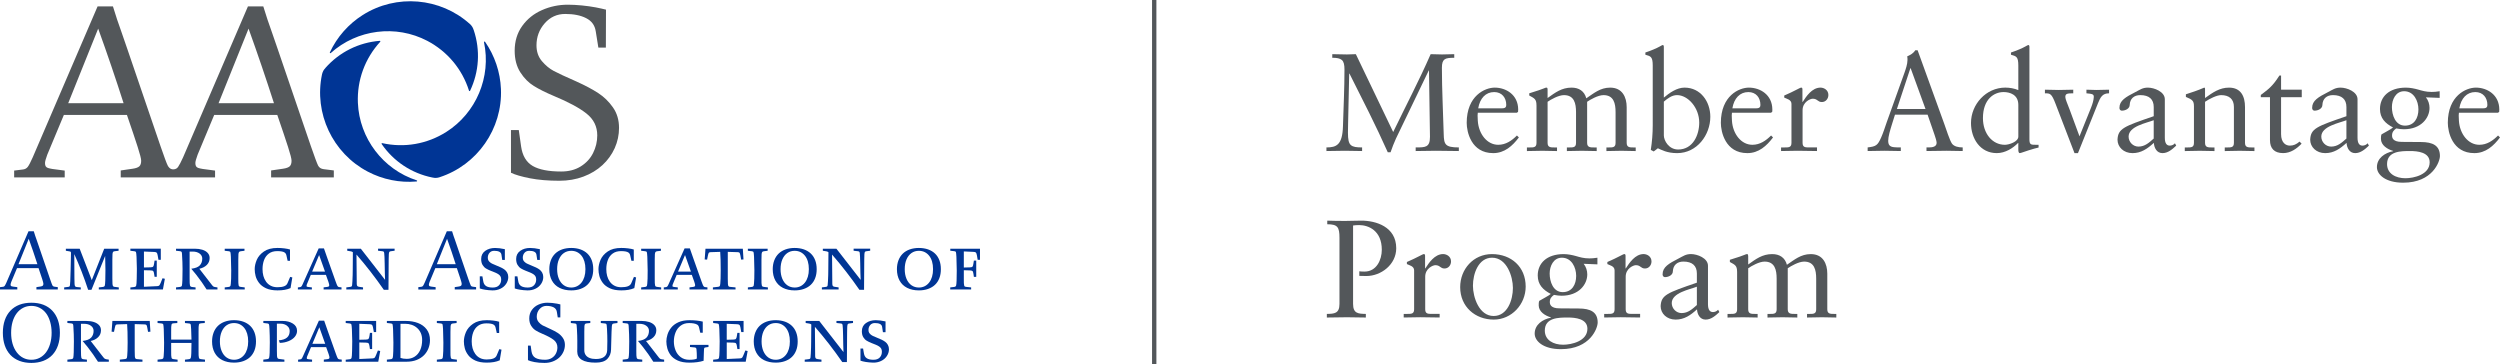 <?xml version="1.0" encoding="utf-8"?>
<!-- Generator: Adobe Illustrator 24.2.3, SVG Export Plug-In . SVG Version: 6.00 Build 0)  -->
<svg version="1.1" id="Layer_1" xmlns="http://www.w3.org/2000/svg" xmlns:xlink="http://www.w3.org/1999/xlink" x="0px" y="0px"
	 viewBox="0 0 265.798 38.72" enable-background="new 0 0 265.798 38.72" xml:space="preserve">
<line fill="none" stroke="#53575A" stroke-width="0.462" x1="122.716" y1="38.72" x2="122.716" y2="0"/>
<g>
	<g>
		<path fill="#53575A" d="M148.123,14.037c1.328-2.759,2.759-5.474,3.983-8.278c0.398,0.015,0.812,0.03,1.21,0.03
			c0.429,0,0.871-0.03,1.299-0.03v0.384c-0.502,0-0.841,0.029-1.033,0.177c-0.191,0.147-0.28,0.398-0.28,0.885
			c0,2.331,0.133,4.81,0.192,7.038c0.029,1.107,0.133,1.431,1.608,1.431v0.384c-0.812,0-1.623-0.029-2.435-0.029
			c-0.724,0-1.432,0.015-2.154,0.029v-0.384c0.516,0,0.885,0,1.136-0.133c0.266-0.147,0.384-0.428,0.384-1.003L151.929,7.5H151.9
			l-3.482,7.23c-0.162,0.354-0.457,1.077-0.575,1.461h-0.295c-1.255-2.818-2.671-5.578-4.073-8.366h-0.029l-0.118,5.341
			c0,0.192-0.015,0.723-0.015,0.93c0,0.723,0.074,1.122,0.311,1.328c0.235,0.207,0.604,0.25,1.194,0.25v0.384
			c-0.604,0-1.225-0.029-1.829-0.029c-0.649,0-1.313,0.015-1.963,0.029v-0.384c1.048,0,1.697-0.25,1.756-2.228
			c0.06-2.021,0.162-4.028,0.162-6.049c0-0.517-0.073-0.841-0.28-1.019c-0.206-0.177-0.531-0.236-1.018-0.236V5.759
			c0.517,0.015,1.048,0.03,1.563,0.03c0.311,0,0.635-0.03,0.944-0.03L148.123,14.037z"/>
		<path fill="#53575A" d="M157.118,11.986c-0.029,0.133-0.029,0.354,0,0.855c0.089,1.402,0.989,2.553,2.169,2.553
			c0.812,0,1.446-0.442,1.992-0.988l0.207,0.207c-0.679,0.9-1.521,1.667-2.73,1.667c-2.346,0-2.818-2.272-2.818-3.216
			c0-2.892,1.948-3.748,2.981-3.748c1.194,0,2.479,0.752,2.493,2.316c0,0.089,0,0.177-0.015,0.266l-0.133,0.089H157.118z
			 M159.73,11.514c0.368,0,0.413-0.192,0.413-0.369c0-0.752-0.458-1.357-1.284-1.357c-0.9,0-1.52,0.664-1.696,1.727H159.73z"/>
		<path fill="#53575A" d="M163.357,11.189c0-0.649-0.222-0.738-0.768-1.033V9.92c0.693-0.207,1.505-0.487,1.579-0.531
			c0.104-0.059,0.191-0.074,0.266-0.074c0.073,0,0.104,0.088,0.104,0.207v0.9c0.812-0.575,1.49-1.106,2.553-1.106
			c0.781,0,1.357,0.369,1.563,1.136c0.797-0.531,1.476-1.136,2.538-1.136c1.284,0,1.756,1.003,1.756,2.081v3.792
			c0,0.487,0.324,0.487,0.737,0.487h0.222v0.384c-0.472,0-0.988-0.029-1.52-0.029s-1.063,0.015-1.594,0.029v-0.384h0.266
			c0.413,0,0.708,0,0.708-0.487v-3.261c0-0.93-0.191-1.815-1.283-1.815c-0.576,0-1.402,0.472-1.741,0.708v4.368
			c0,0.487,0.339,0.487,0.752,0.487h0.266v0.384c-0.516,0-1.047-0.029-1.578-0.029s-1.063,0.015-1.594,0.029v-0.384h0.266
			c0.413,0,0.708,0,0.708-0.487v-3.261c0-0.93-0.191-1.815-1.283-1.815c-0.576,0-1.402,0.472-1.741,0.708v4.368
			c0,0.487,0.324,0.487,0.737,0.487h0.266v0.384c-0.517,0-1.033-0.029-1.563-0.029c-0.531,0-1.063,0.015-1.639,0.029v-0.384h0.311
			c0.413,0,0.708,0,0.708-0.487V11.189z"/>
		<path fill="#53575A" d="M176.898,10.378c0.59-0.502,1.387-1.063,2.198-1.063c1.712,0,2.744,1.49,2.744,3.099
			c0,1.933-1.416,3.866-3.526,3.866c-1.092,0-1.667-0.354-2.051-0.516l-0.442,0.339l-0.31-0.163
			c0.133-0.871,0.206-1.726,0.206-2.626V6.969c0-0.959-0.222-0.988-0.782-1.151V5.582c0.591-0.192,1.21-0.458,1.521-0.635
			c0.162-0.088,0.28-0.162,0.324-0.162c0.089,0,0.118,0.088,0.118,0.207V10.378z M176.898,14.391c0,0.561,0.531,1.505,1.52,1.505
			c1.579,0,2.243-1.549,2.243-2.863c0-1.593-1.21-2.921-2.361-2.921c-0.546,0-1.003,0.354-1.401,0.693V14.391z"/>
		<path fill="#53575A" d="M184.14,11.986c-0.03,0.133-0.03,0.354,0,0.855c0.088,1.402,0.988,2.553,2.169,2.553
			c0.812,0,1.446-0.442,1.992-0.988l0.206,0.207c-0.679,0.9-1.52,1.667-2.729,1.667c-2.347,0-2.818-2.272-2.818-3.216
			c0-2.892,1.947-3.748,2.98-3.748c1.195,0,2.479,0.752,2.494,2.316c0,0.089,0,0.177-0.016,0.266l-0.133,0.089H184.14z
			 M186.752,11.514c0.369,0,0.413-0.192,0.413-0.369c0-0.752-0.457-1.357-1.283-1.357c-0.9,0-1.521,0.664-1.697,1.727H186.752z"/>
		<path fill="#53575A" d="M189.361,15.675h0.398c0.413,0,0.708,0,0.708-0.487v-4.146c0-0.458-0.546-0.546-0.768-0.664v-0.222
			c1.077-0.457,1.668-0.841,1.801-0.841c0.088,0,0.133,0.044,0.133,0.192v1.328h0.029c0.369-0.576,0.988-1.52,1.889-1.52
			c0.369,0,0.841,0.251,0.841,0.782c0,0.398-0.28,0.752-0.693,0.752c-0.457,0-0.457-0.354-0.974-0.354
			c-0.251,0-1.077,0.339-1.077,1.225v3.467c0,0.487,0.295,0.487,0.708,0.487h0.826v0.384c-0.812-0.015-1.431-0.029-2.065-0.029
			c-0.605,0-1.225,0.015-1.756,0.029V15.675z"/>
		<path fill="#53575A" d="M206.695,13.122c0.207,0.576,0.605,1.83,0.842,2.154c0.221,0.295,0.664,0.398,1.136,0.398v0.384
			c-0.561,0-1.136-0.029-1.696-0.029c-0.724,0-1.432,0.015-2.154,0.029v-0.384h0.266c0.368,0,0.812-0.074,0.812-0.487
			c0-0.162-0.118-0.575-0.222-0.856l-0.738-2.139h-3.467l-0.325,1.033c-0.191,0.62-0.398,1.298-0.398,1.756
			c0,0.693,0.487,0.664,1.004,0.693h0.339v0.384c-0.575,0-1.165-0.029-1.741-0.029c-0.59,0-1.194,0.015-1.785,0.029v-0.384
			c0.9-0.103,1.063-0.221,1.432-1.047c0.236-0.531,0.413-1.107,0.604-1.653l1.889-5.268c0.118-0.339,0.311-0.885,0.311-1.328
			c0-0.147,0-0.265-0.03-0.383c0.311-0.147,0.649-0.31,0.856-0.649h0.251L206.695,13.122z M201.678,11.588h3.04l-1.579-4.338h-0.029
			L201.678,11.588z"/>
		<path fill="#53575A" d="M215.766,14.789c0,0.605,0.147,0.605,0.723,0.605h0.251v0.295h-0.015c-0.222,0.044-0.62,0.162-1.048,0.295
			c-0.457,0.147-0.841,0.295-0.93,0.295c-0.147,0-0.162-0.221-0.162-0.398v-0.679h-0.029c-0.531,0.546-1.357,1.077-2.258,1.077
			c-1.771,0-2.744-1.549-2.744-3.202c0-1.992,1.608-3.763,3.645-3.763c0.472,0,0.959,0.088,1.387,0.266V6.969
			c0-0.959-0.222-0.988-0.782-1.151V5.582c0.591-0.192,1.21-0.458,1.521-0.635c0.162-0.088,0.28-0.162,0.324-0.162
			c0.089,0,0.118,0.088,0.118,0.207V14.789z M214.586,11.145c0-1.092-0.915-1.357-1.563-1.357c-1.048,0-2.199,0.782-2.199,2.774
			c0,1.623,0.989,2.833,2.332,2.833c0.442,0,1.431-0.325,1.431-0.871V11.145z"/>
		<path fill="#53575A" d="M218.552,11.056c-0.428-1.122-0.576-1.136-1.137-1.136V9.536c0.487,0.015,0.989,0.03,1.476,0.03
			c0.517,0,1.019-0.03,1.535-0.03V9.92c-0.664,0-0.842,0.044-0.842,0.398c0,0.236,0.222,0.693,0.473,1.372l1.033,2.804l1.225-3.04
			c0.162-0.413,0.28-0.797,0.295-1.136c0.015-0.31-0.162-0.339-0.782-0.398V9.536c0.354,0.015,0.708,0.03,1.063,0.03
			c0.442,0,0.885-0.03,1.343-0.03V9.92c-0.693,0-0.915,0.398-1.181,1.063l-2.125,5.297h-0.368L218.552,11.056z"/>
		<path fill="#53575A" d="M231.372,15.483c-0.413,0.384-0.87,0.797-1.461,0.797c-0.604,0-0.885-0.561-0.915-1.092
			c-0.693,0.634-1.357,1.092-2.271,1.092c-0.944,0-1.594-0.649-1.594-1.431c0.059-1.18,0.664-1.402,3.851-2.494v-0.974
			c0-0.827-0.486-1.269-1.431-1.269c-0.649,0-1.092,0.369-1.122,1.033c0,0.413-0.472,0.62-0.826,0.62
			c-0.221,0-0.266-0.191-0.266-0.295c0-0.782,0.664-1.151,1.697-1.682c0.517-0.266,0.768-0.472,1.328-0.472
			c0.664,0,1.8,0.428,1.8,1.239v4.087c0,0.605,0.207,0.841,0.531,0.841c0.191,0,0.413-0.088,0.546-0.25L231.372,15.483z
			 M228.981,12.782c-0.752,0.295-2.67,0.635-2.67,1.741c0,0.576,0.472,1.063,1.047,1.063c0.693,0,1.137-0.428,1.623-0.856V12.782z"
			/>
		<path fill="#53575A" d="M233.257,11.278c0-0.546-0.162-0.693-0.855-0.974v-0.28c0.635-0.207,1.239-0.398,1.948-0.708
			c0.044,0,0.088,0.029,0.088,0.147v0.959c0.841-0.605,1.564-1.106,2.553-1.106c1.254,0,1.697,0.915,1.697,2.066v3.807
			c0,0.487,0.324,0.487,0.737,0.487h0.266v0.384c-0.517,0-1.033-0.029-1.563-0.029c-0.531,0-1.063,0.015-1.594,0.029v-0.384h0.266
			c0.413,0,0.708,0,0.708-0.487v-3.822c0-0.841-0.517-1.254-1.357-1.254c-0.473,0-1.225,0.384-1.712,0.708v4.368
			c0,0.487,0.325,0.487,0.738,0.487h0.266v0.384c-0.517,0-1.033-0.029-1.564-0.029s-1.063,0.015-1.594,0.029v-0.384h0.266
			c0.413,0,0.708,0,0.708-0.487V11.278z"/>
		<path fill="#53575A" d="M242.521,14.243c0,0.974,0.531,1.239,0.93,1.239s0.693-0.132,1.033-0.428l0.221,0.221
			c-0.516,0.531-1.165,1.003-1.962,1.003c-0.944,0-1.401-0.501-1.401-1.372v-4.574h-0.975v-0.236
			c0.768-0.59,1.225-0.871,1.978-2.066h0.177v1.505h2.199v0.797h-2.199V14.243z"/>
		<path fill="#53575A" d="M251.86,15.483c-0.413,0.384-0.871,0.797-1.461,0.797c-0.605,0-0.886-0.561-0.915-1.092
			c-0.693,0.634-1.357,1.092-2.272,1.092c-0.944,0-1.594-0.649-1.594-1.431c0.06-1.18,0.664-1.402,3.852-2.494v-0.974
			c0-0.827-0.487-1.269-1.432-1.269c-0.649,0-1.092,0.369-1.121,1.033c0,0.413-0.473,0.62-0.826,0.62
			c-0.222,0-0.266-0.191-0.266-0.295c0-0.782,0.664-1.151,1.696-1.682c0.517-0.266,0.768-0.472,1.328-0.472
			c0.664,0,1.801,0.428,1.801,1.239v4.087c0,0.605,0.206,0.841,0.531,0.841c0.191,0,0.413-0.088,0.546-0.25L251.86,15.483z
			 M249.469,12.782c-0.753,0.295-2.671,0.635-2.671,1.741c0,0.576,0.473,1.063,1.048,1.063c0.693,0,1.136-0.428,1.623-0.856V12.782z
			"/>
		<path fill="#53575A" d="M259.382,10.407l-1.461-0.059c0.251,0.31,0.384,0.723,0.384,1.122c0,1.077-0.9,2.272-2.73,2.272
			c-0.221,0-0.516-0.03-0.812-0.089c-0.28,0.207-0.442,0.398-0.442,0.753c0,0.221,0.06,0.679,1.033,0.679
			c0.723,0,1.446,0.015,2.036,0.015c1.269,0,2.021,0.383,2.021,1.49c0,0.575-0.768,2.833-3.91,2.833
			c-1.874,0-2.789-0.855-2.789-1.652c0-0.944,0.826-1.52,1.727-1.697v-0.029c-0.62-0.177-1.299-0.605-1.299-1.284
			c0-0.163,0-0.325,0.06-0.472c0.413-0.251,1.018-0.546,1.225-0.738c-0.826-0.428-1.387-0.989-1.387-1.962
			c0-1.284,0.944-2.272,2.759-2.272c0.442,0,0.944,0.104,1.299,0.207c0.413,0.118,0.826,0.251,1.431,0.251
			c0.266,0,0.473-0.015,0.856-0.074V10.407z M256.239,16.058c-0.959,0-2.449,0-2.449,1.387c0,1.018,0.915,1.505,1.948,1.505
			c0.899,0,2.582-0.384,2.582-1.697C258.32,16.176,257.021,16.058,256.239,16.058z M255.605,9.699c-0.9,0-1.299,0.9-1.299,1.682
			c0,0.855,0.369,1.977,1.387,1.977c1.004,0,1.432-0.826,1.432-1.727C257.125,10.732,256.637,9.699,255.605,9.699z"/>
		<path fill="#53575A" d="M261.43,11.986c-0.029,0.133-0.029,0.354,0,0.855c0.089,1.402,0.989,2.553,2.169,2.553
			c0.812,0,1.446-0.442,1.992-0.988l0.207,0.207c-0.679,0.9-1.521,1.667-2.73,1.667c-2.346,0-2.818-2.272-2.818-3.216
			c0-2.892,1.948-3.748,2.981-3.748c1.194,0,2.479,0.752,2.493,2.316c0,0.089,0,0.177-0.015,0.266l-0.133,0.089H261.43z
			 M264.043,11.514c0.368,0,0.413-0.192,0.413-0.369c0-0.752-0.458-1.357-1.284-1.357c-0.9,0-1.52,0.664-1.696,1.727H264.043z"/>
		<path fill="#53575A" d="M141.114,23.458c0.664,0.03,1.328,0.03,1.992,0.03c0.501,0,1.018-0.03,1.638-0.03
			c1.52,0,3.703,0.635,3.703,2.937c0,1.741-1.623,2.951-3.172,2.951c-0.295,0-0.531-0.015-0.753-0.015v-0.487
			c0.192,0.03,0.369,0.03,0.561,0.03c1.27,0,1.83-1.255,1.83-2.317c0-2.051-1.432-2.626-2.405-2.626
			c-0.222,0-0.487,0.015-0.649,0.044v8.337c0,1.033,0.561,1.048,1.357,1.063v0.384c-0.723,0-1.357-0.029-2.007-0.029
			c-0.708,0-1.401,0.015-2.139,0.029v-0.384c0.781-0.015,1.343-0.029,1.343-1.063v-7.023c0-1.136-0.192-1.446-1.299-1.446V23.458z"
			/>
		<path fill="#53575A" d="M149.241,33.374h0.398c0.413,0,0.709,0,0.709-0.487v-4.146c0-0.458-0.546-0.546-0.768-0.664v-0.222
			c1.077-0.457,1.667-0.841,1.8-0.841c0.089,0,0.133,0.044,0.133,0.191v1.328h0.029c0.369-0.575,0.989-1.52,1.889-1.52
			c0.369,0,0.842,0.251,0.842,0.782c0,0.398-0.28,0.752-0.693,0.752c-0.458,0-0.458-0.354-0.975-0.354
			c-0.251,0-1.077,0.339-1.077,1.225v3.467c0,0.487,0.296,0.487,0.709,0.487h0.826v0.384c-0.812-0.015-1.432-0.029-2.066-0.029
			c-0.604,0-1.225,0.015-1.756,0.029V33.374z"/>
		<path fill="#53575A" d="M158.624,27.015c2.051,0,3.585,1.357,3.585,3.452c0,1.903-1.505,3.512-3.394,3.512
			c-1.962,0-3.57-1.357-3.57-3.452C155.245,28.623,156.646,27.015,158.624,27.015z M158.8,33.596c1.476,0,2.051-1.712,2.051-2.981
			c0-1.21-0.648-3.216-2.213-3.216c-1.461,0-2.036,1.711-2.036,2.98C156.602,31.589,157.252,33.596,158.8,33.596z"/>
		<path fill="#53575A" d="M169.835,28.107l-1.461-0.06c0.251,0.311,0.384,0.724,0.384,1.122c0,1.077-0.899,2.272-2.729,2.272
			c-0.222,0-0.517-0.03-0.812-0.089c-0.28,0.206-0.442,0.398-0.442,0.752c0,0.222,0.059,0.68,1.032,0.68
			c0.724,0,1.446,0.015,2.036,0.015c1.27,0,2.021,0.383,2.021,1.49c0,0.575-0.767,2.833-3.91,2.833
			c-1.873,0-2.788-0.856-2.788-1.653c0-0.944,0.826-1.52,1.727-1.696v-0.029c-0.62-0.178-1.299-0.605-1.299-1.284
			c0-0.162,0-0.324,0.059-0.472c0.413-0.251,1.019-0.546,1.225-0.738c-0.826-0.428-1.387-0.988-1.387-1.962
			c0-1.284,0.944-2.272,2.76-2.272c0.442,0,0.944,0.104,1.298,0.206c0.413,0.118,0.826,0.251,1.432,0.251
			c0.266,0,0.472-0.015,0.855-0.073V28.107z M166.692,33.758c-0.959,0-2.449,0-2.449,1.387c0,1.019,0.915,1.505,1.947,1.505
			c0.9,0,2.582-0.384,2.582-1.696C168.772,33.876,167.474,33.758,166.692,33.758z M166.057,27.399c-0.899,0-1.298,0.899-1.298,1.682
			c0,0.855,0.368,1.978,1.387,1.978c1.003,0,1.431-0.826,1.431-1.727S167.09,27.399,166.057,27.399z"/>
		<path fill="#53575A" d="M170.555,33.374h0.398c0.413,0,0.708,0,0.708-0.487v-4.146c0-0.458-0.546-0.546-0.768-0.664v-0.222
			c1.077-0.457,1.668-0.841,1.801-0.841c0.088,0,0.133,0.044,0.133,0.191v1.328h0.029c0.369-0.575,0.988-1.52,1.889-1.52
			c0.369,0,0.841,0.251,0.841,0.782c0,0.398-0.28,0.752-0.693,0.752c-0.457,0-0.457-0.354-0.974-0.354
			c-0.251,0-1.077,0.339-1.077,1.225v3.467c0,0.487,0.295,0.487,0.708,0.487h0.826v0.384c-0.812-0.015-1.431-0.029-2.065-0.029
			c-0.605,0-1.225,0.015-1.756,0.029V33.374z"/>
		<path fill="#53575A" d="M182.8,33.182c-0.413,0.384-0.871,0.797-1.461,0.797c-0.605,0-0.886-0.561-0.915-1.092
			c-0.693,0.635-1.357,1.092-2.272,1.092c-0.944,0-1.594-0.648-1.594-1.431c0.06-1.181,0.664-1.402,3.852-2.494V29.08
			c0-0.826-0.487-1.269-1.432-1.269c-0.649,0-1.092,0.368-1.121,1.032c0,0.413-0.473,0.62-0.826,0.62
			c-0.222,0-0.266-0.192-0.266-0.295c0-0.782,0.664-1.151,1.696-1.683c0.517-0.266,0.768-0.472,1.328-0.472
			c0.664,0,1.801,0.428,1.801,1.239v4.087c0,0.605,0.206,0.841,0.531,0.841c0.191,0,0.413-0.088,0.546-0.25L182.8,33.182z
			 M180.41,30.482c-0.753,0.296-2.671,0.635-2.671,1.741c0,0.576,0.473,1.063,1.048,1.063c0.693,0,1.136-0.428,1.623-0.855V30.482z"
			/>
		<path fill="#53575A" d="M184.686,28.889c0-0.649-0.222-0.738-0.768-1.033v-0.236c0.693-0.206,1.505-0.486,1.579-0.531
			c0.104-0.059,0.191-0.073,0.266-0.073c0.073,0,0.104,0.088,0.104,0.206v0.9c0.812-0.575,1.49-1.106,2.553-1.106
			c0.781,0,1.357,0.368,1.563,1.136c0.797-0.531,1.476-1.136,2.538-1.136c1.284,0,1.756,1.003,1.756,2.08v3.792
			c0,0.487,0.324,0.487,0.737,0.487h0.222v0.384c-0.472,0-0.988-0.029-1.52-0.029s-1.063,0.015-1.594,0.029v-0.384h0.266
			c0.413,0,0.708,0,0.708-0.487v-3.261c0-0.93-0.191-1.814-1.283-1.814c-0.576,0-1.402,0.472-1.741,0.708v4.367
			c0,0.487,0.339,0.487,0.752,0.487h0.266v0.384c-0.516,0-1.047-0.029-1.578-0.029s-1.063,0.015-1.594,0.029v-0.384h0.266
			c0.413,0,0.708,0,0.708-0.487v-3.261c0-0.93-0.191-1.814-1.283-1.814c-0.576,0-1.402,0.472-1.741,0.708v4.367
			c0,0.487,0.324,0.487,0.737,0.487h0.266v0.384c-0.517,0-1.033-0.029-1.563-0.029c-0.531,0-1.063,0.015-1.639,0.029v-0.384h0.311
			c0.413,0,0.708,0,0.708-0.487V28.889z"/>
	</g>
</g>
<g>
	<path fill="#53575A" d="M64.428,1.026L64.415,5.06h-0.798l-0.278-1.728c-0.096-0.642-0.438-1.11-1.026-1.404
		c-0.586-0.298-1.326-0.444-2.216-0.444c-0.874,0-1.604,0.332-2.186,0.996c-0.582,0.663-0.872,1.446-0.872,2.344
		c0,0.668,0.194,1.23,0.58,1.682c0.39,0.454,0.805,0.8,1.254,1.036c0.444,0.238,1.25,0.612,2.414,1.124
		c0.932,0.42,1.704,0.832,2.318,1.232c0.612,0.4,1.134,0.906,1.566,1.526c0.43,0.614,0.644,1.34,0.644,2.174
		c0,0.748-0.154,1.464-0.458,2.15c-0.312,0.686-0.746,1.29-1.308,1.808c-0.564,0.52-1.238,0.926-2.02,1.22
		c-0.782,0.294-1.634,0.442-2.558,0.442c-1.188,0-2.228-0.088-3.122-0.262c-0.892-0.176-1.568-0.37-2.024-0.588v-4.54h0.831
		l0.25,1.768c0.142,0.967,0.552,1.65,1.228,2.048c0.68,0.394,1.69,0.592,3.029,0.592c0.802,0,1.494-0.178,2.076-0.54
		c0.582-0.362,1.022-0.836,1.316-1.426c0.296-0.59,0.444-1.216,0.444-1.876c0-0.942-0.38-1.714-1.14-2.316
		c-0.758-0.604-1.922-1.23-3.494-1.882c-0.836-0.352-1.536-0.702-2.1-1.048c-0.562-0.346-1.044-0.832-1.444-1.456
		c-0.4-0.626-0.602-1.39-0.602-2.294c0-1.012,0.268-1.89,0.8-2.634c0.532-0.742,1.231-1.305,2.1-1.687
		c0.868-0.384,1.786-0.576,2.754-0.576c0.46,0,0.955,0.028,1.486,0.078c0.532,0.054,1.028,0.122,1.486,0.208
		C63.802,0.878,64.164,0.956,64.428,1.026z"/>
	<path fill="#53575A" d="M34.424,17.988c-0.29-0.034-0.492-0.162-0.606-0.388c-0.114-0.224-0.372-0.922-0.778-2.094L29.496,5.13
		c-0.176-0.528-0.366-1.082-0.574-1.662c-0.206-0.583-0.37-1.048-0.488-1.4c-0.118-0.352-0.266-0.816-0.44-1.386H26.36l-6.892,16.04
		c-0.228,0.52-0.418,0.848-0.528,1.016c-0.092,0.138-0.25,0.27-0.52,0.27c-0.36,0-0.524-0.288-0.588-0.408
		c-0.116-0.224-0.374-0.922-0.778-2.094L13.51,5.13c-0.176-0.528-0.368-1.082-0.574-1.662c-0.206-0.583-0.37-1.048-0.488-1.4
		c-0.118-0.352-0.264-0.816-0.44-1.386h-1.634l-6.892,16.04c-0.23,0.52-0.406,0.856-0.528,1.016c-0.124,0.16-0.286,0.25-0.488,0.278
		l-0.962,0.12v0.726H6.88v-0.725l-1.306-0.172c-0.208-0.034-0.366-0.07-0.472-0.106c-0.106-0.034-0.184-0.092-0.238-0.17
		c-0.052-0.08-0.078-0.198-0.078-0.354c0-0.158,0.078-0.452,0.238-0.882l1.766-4.232h6.706c0.52,1.508,0.9,2.644,1.146,3.412
		c0.246,0.766,0.368,1.25,0.368,1.452c0,0.273-0.062,0.47-0.19,0.592c-0.128,0.124-0.366,0.212-0.716,0.262l-1.268,0.184v0.738
		h4.654h2.014h3.362v-0.725l-1.302-0.172c-0.212-0.034-0.37-0.07-0.476-0.106c-0.106-0.034-0.184-0.092-0.238-0.17
		c-0.052-0.08-0.078-0.198-0.078-0.354c0-0.158,0.078-0.452,0.238-0.882l1.764-4.232h6.708c0.52,1.508,0.9,2.644,1.146,3.412
		c0.246,0.766,0.37,1.25,0.37,1.452c0,0.273-0.064,0.47-0.19,0.592c-0.128,0.124-0.368,0.212-0.72,0.262l-1.262,0.184v0.738h6.666
		V18.12L34.424,17.988z M7.25,10.974l3.188-7.932c0.96,2.658,1.86,5.3,2.702,7.932H7.25z M23.236,10.974l3.19-7.932
		c0.958,2.658,1.856,5.3,2.702,7.932H23.236z"/>
	<g>
		<g>
			<path fill="#003595" d="M35.164,5.64c2.804-2.524,6.928-3.046,10.268-1.296c2.134,1.122,3.708,3.002,4.432,5.298
				c0.008,0.024,0.028,0.042,0.056,0.044c0.024,0.002,0.046-0.012,0.058-0.034c0.964-2.026,1.104-4.316,0.39-6.448
				c0,0-0.002,0-0.002,0.002c-0.09-0.292-0.214-0.452-0.278-0.522l-0.13-0.13c-3.138-2.824-7.82-3.218-11.386-0.962
				c-1.526,0.966-2.74,2.342-3.502,3.978c-0.014,0.026-0.006,0.058,0.016,0.072C35.112,5.66,35.142,5.66,35.164,5.64z"/>
			<path fill="#003595" d="M44.308,19.176c-3.59-1.164-6.104-4.478-6.258-8.246c-0.098-2.406,0.746-4.712,2.374-6.489
				c0.018-0.018,0.022-0.043,0.01-0.068c-0.01-0.022-0.034-0.034-0.058-0.032c-2.236,0.176-4.29,1.198-5.78,2.884
				c0,0,0.002,0.002,0.004,0.002c-0.21,0.224-0.286,0.408-0.314,0.5l-0.05,0.178c-0.876,4.13,1.126,8.382,4.864,10.342
				c1.6,0.841,3.396,1.203,5.194,1.048c0.03-0.002,0.052-0.026,0.056-0.056C44.354,19.21,44.336,19.184,44.308,19.176z"/>
			<path fill="#003595" d="M53.26,9.464c-0.074-1.803-0.66-3.54-1.692-5.024c-0.016-0.022-0.048-0.03-0.074-0.018
				c-0.026,0.01-0.042,0.04-0.036,0.066c0.786,3.69-0.826,7.524-4.014,9.542c-2.034,1.288-4.45,1.71-6.802,1.188
				c-0.026-0.006-0.05,0.006-0.066,0.026c-0.014,0.022-0.014,0.048,0.002,0.068c1.27,1.85,3.184,3.114,5.388,3.561v-0.002
				c0.296,0.07,0.498,0.042,0.59,0.02l0.178-0.048C50.75,17.54,53.433,13.682,53.26,9.464z"/>
		</g>
	</g>
	<path fill="#003595" d="M3.59,24.586c0.06,0.194,0.11,0.352,0.15,0.472c0.04,0.12,0.096,0.279,0.166,0.476
		c0.07,0.198,0.136,0.388,0.196,0.568l1.208,3.534c0.136,0.398,0.226,0.636,0.264,0.712c0.04,0.076,0.108,0.12,0.206,0.132
		l0.364,0.047v0.252H3.872v-0.252l0.432-0.064c0.12-0.018,0.2-0.048,0.244-0.09c0.044-0.042,0.066-0.108,0.066-0.202
		c0-0.068-0.042-0.234-0.126-0.496c-0.084-0.264-0.214-0.652-0.39-1.168H1.81l-0.606,1.448c-0.054,0.148-0.08,0.248-0.08,0.302
		c0,0.054,0.008,0.094,0.026,0.122c0.018,0.026,0.046,0.046,0.082,0.058c0.036,0.011,0.09,0.024,0.162,0.036L1.84,30.53v0.248H0
		V30.53l0.33-0.04c0.068-0.01,0.124-0.04,0.166-0.094c0.042-0.054,0.102-0.17,0.182-0.346l2.354-5.464H3.59z M3.054,25.386
		L1.966,28.09h2.01C3.688,27.192,3.38,26.292,3.054,25.386z"/>
	<path fill="#003595" d="M7.898,27.018l0.014,2.584c0,0.286,0.006,0.49,0.016,0.612c0.01,0.124,0.036,0.204,0.074,0.242
		c0.04,0.038,0.1,0.058,0.184,0.064l0.402,0.036v0.222H6.822v-0.222l0.428-0.054c0.068-0.008,0.116-0.026,0.14-0.052
		c0.024-0.024,0.04-0.07,0.048-0.134c0.01-0.064,0.02-0.2,0.032-0.408c0.006-0.138,0.02-0.562,0.04-1.272
		c0.004-0.174,0.01-0.47,0.02-0.89c0.012-0.418,0.016-0.686,0.016-0.804c0.004-0.072-0.004-0.124-0.022-0.156
		c-0.018-0.03-0.062-0.052-0.134-0.06l-0.388-0.064v-0.22H8.47l1.288,3.344l1.322-3.344h1.528v0.22l-0.404,0.046
		c-0.088,0.008-0.148,0.034-0.18,0.076c-0.034,0.042-0.054,0.118-0.064,0.226c-0.008,0.108-0.014,0.31-0.014,0.608v1.984
		c0,0.29,0.006,0.49,0.014,0.594c0.01,0.106,0.028,0.18,0.058,0.224c0.03,0.042,0.082,0.07,0.154,0.078l0.458,0.058v0.222h-2.126
		v-0.22l0.418-0.05c0.12-0.012,0.194-0.06,0.222-0.144c0.044-0.17,0.066-0.718,0.066-1.64c0-0.518-0.01-1.022-0.03-1.514l-1.454,3.6
		H9.37C8.932,29.478,8.442,28.214,7.898,27.018z"/>
	<path fill="#003595" d="M15.304,28.73v1.76l1.432-0.068c0.102-0.01,0.17-0.036,0.206-0.08c0.036-0.044,0.084-0.138,0.144-0.28
		l0.194-0.478l0.248,0.056l-0.208,1.138h-3.46v-0.215l0.41-0.048c0.114-0.012,0.184-0.062,0.21-0.15
		c0.028-0.086,0.046-0.334,0.056-0.742c0.012-0.408,0.016-0.754,0.016-1.036c0-0.314-0.012-0.738-0.036-1.274
		c-0.014-0.274-0.034-0.44-0.056-0.498c-0.022-0.06-0.082-0.094-0.178-0.102l-0.422-0.05v-0.222h3.236v1.184h-0.248l-0.086-0.484
		c-0.026-0.146-0.062-0.24-0.108-0.282c-0.044-0.041-0.128-0.064-0.252-0.07l-1.098-0.044v1.696l0.69-0.018
		c0.152-0.004,0.25-0.03,0.292-0.082c0.042-0.05,0.074-0.148,0.094-0.292l0.054-0.342h0.234v1.724h-0.234l-0.05-0.32
		c-0.02-0.144-0.052-0.241-0.094-0.288c-0.042-0.048-0.14-0.074-0.296-0.076L15.304,28.73z"/>
	<path fill="#003595" d="M20.16,29.6c0,0.232,0.002,0.398,0.008,0.502c0.006,0.104,0.016,0.184,0.03,0.238
		c0.012,0.054,0.036,0.094,0.07,0.12c0.036,0.024,0.082,0.042,0.142,0.052l0.384,0.044v0.222h-2.08v-0.222l0.41-0.05
		c0.126-0.014,0.198-0.063,0.216-0.147c0.046-0.198,0.068-0.776,0.068-1.734c0-0.478-0.02-1.02-0.058-1.624
		c-0.004-0.106-0.018-0.178-0.046-0.22c-0.026-0.04-0.08-0.066-0.162-0.074l-0.428-0.048v-0.216h2.01c0.29,0,0.554,0.036,0.792,0.11
		c0.238,0.074,0.426,0.186,0.564,0.336s0.208,0.33,0.208,0.54c0,0.298-0.102,0.546-0.304,0.744c-0.204,0.198-0.466,0.332-0.79,0.402
		l1.346,1.734c0.056,0.074,0.106,0.122,0.146,0.15c0.04,0.026,0.09,0.044,0.15,0.054l0.284,0.044v0.222h-1.152
		c-0.158-0.254-0.328-0.508-0.51-0.768c-0.182-0.258-0.378-0.522-0.586-0.79c-0.208-0.268-0.388-0.484-0.536-0.65
		c0.43-0.053,0.732-0.17,0.906-0.356c0.174-0.188,0.262-0.426,0.262-0.718c0-0.22-0.094-0.4-0.284-0.54
		c-0.188-0.14-0.432-0.21-0.73-0.21h-0.33V29.6z"/>
	<path fill="#003595" d="M23.892,26.442h2.102v0.22l-0.4,0.05c-0.084,0.01-0.144,0.036-0.178,0.082
		c-0.036,0.044-0.056,0.122-0.066,0.23c-0.008,0.108-0.014,0.306-0.014,0.594v1.984c0,0.228,0.002,0.39,0.006,0.486
		c0.002,0.096,0.012,0.176,0.028,0.242c0.016,0.064,0.038,0.106,0.064,0.124c0.024,0.018,0.066,0.032,0.124,0.044l0.462,0.058v0.222
		h-2.128v-0.222l0.404-0.048c0.118-0.012,0.19-0.06,0.216-0.146c0.006-0.02,0.016-0.088,0.03-0.204s0.024-0.29,0.032-0.52
		c0.006-0.232,0.01-0.53,0.01-0.894c0-0.39-0.012-0.868-0.036-1.432c-0.014-0.274-0.032-0.44-0.052-0.498
		c-0.018-0.058-0.076-0.092-0.172-0.102l-0.432-0.05V26.442z"/>
	<path fill="#003595" d="M30.832,26.528v1.198H30.58l-0.126-0.566c-0.026-0.134-0.09-0.238-0.188-0.31
		c-0.144-0.102-0.408-0.152-0.788-0.152c-0.36,0-0.658,0.086-0.892,0.26c-0.234,0.174-0.404,0.404-0.512,0.692
		c-0.108,0.288-0.162,0.61-0.162,0.966c0,0.26,0.03,0.502,0.09,0.722c0.06,0.222,0.156,0.426,0.288,0.612
		c0.132,0.184,0.298,0.33,0.5,0.432c0.2,0.104,0.438,0.156,0.714,0.156c0.288,0,0.522-0.034,0.698-0.1
		c0.178-0.066,0.298-0.174,0.364-0.328l0.284-0.672l0.23,0.058l-0.19,1.134c-0.188,0.082-0.396,0.144-0.622,0.184
		c-0.228,0.04-0.482,0.06-0.764,0.06c-0.486,0-0.89-0.074-1.214-0.222c-0.324-0.15-0.574-0.342-0.752-0.578
		c-0.178-0.238-0.298-0.48-0.362-0.728c-0.064-0.246-0.096-0.49-0.096-0.726c0-0.314,0.072-0.644,0.218-0.99
		c0.146-0.344,0.402-0.642,0.766-0.892c0.364-0.252,0.844-0.376,1.44-0.376c0.228,0,0.468,0.014,0.718,0.044
		C30.472,26.436,30.676,26.476,30.832,26.528z"/>
	<path fill="#003595" d="M34.442,26.41c0.038,0.132,0.162,0.488,0.374,1.07l0.872,2.456c0.084,0.238,0.148,0.392,0.188,0.464
		c0.04,0.072,0.096,0.112,0.168,0.122l0.266,0.03v0.226h-1.904v-0.226l0.378-0.047c0.092-0.014,0.152-0.034,0.18-0.06
		c0.026-0.026,0.04-0.07,0.04-0.134c0-0.104-0.118-0.466-0.352-1.086h-1.608l-0.386,0.93c-0.042,0.09-0.064,0.164-0.064,0.22
		c0,0.054,0.01,0.088,0.03,0.102c0.018,0.014,0.068,0.024,0.146,0.034l0.388,0.044v0.222H31.67v-0.22l0.24-0.032
		c0.056-0.01,0.102-0.034,0.138-0.074c0.036-0.04,0.08-0.116,0.128-0.228l1.706-3.814H34.442z M33.928,27.114l-0.74,1.76h1.366
		C34.364,28.324,34.156,27.736,33.928,27.114z"/>
	<path fill="#003595" d="M37.516,26.816c-0.056-0.048-0.128-0.08-0.216-0.094l-0.382-0.064v-0.216h1.444l2.578,3.312
		c-0.012-0.196-0.02-0.45-0.024-0.76c-0.004-0.31-0.01-0.64-0.018-0.992c-0.008-0.35-0.014-0.583-0.02-0.693
		c-0.012-0.208-0.022-0.344-0.032-0.41c-0.008-0.064-0.026-0.11-0.052-0.138c-0.024-0.026-0.07-0.043-0.136-0.05l-0.464-0.054
		v-0.216h1.76v0.216l-0.404,0.054c-0.072,0.008-0.122,0.03-0.152,0.066c-0.028,0.034-0.048,0.114-0.058,0.24
		c-0.01,0.126-0.016,0.324-0.016,0.594l-0.022,3.198h-0.496c-0.902-1.306-1.872-2.554-2.906-3.744l0.024,2.535
		c0,0.312,0.002,0.512,0.006,0.602c0.004,0.088,0.022,0.156,0.054,0.202c0.03,0.046,0.094,0.076,0.19,0.088l0.424,0.062v0.222H36.82
		v-0.222l0.422-0.054c0.07-0.008,0.116-0.026,0.142-0.052c0.026-0.024,0.042-0.07,0.052-0.134c0.008-0.064,0.02-0.2,0.032-0.408
		c0.024-0.45,0.036-0.88,0.036-1.284C37.504,27.706,37.508,27.104,37.516,26.816z"/>
	<path fill="#003595" d="M48.064,24.586c0.06,0.194,0.11,0.352,0.15,0.472c0.042,0.12,0.096,0.279,0.168,0.476
		c0.07,0.198,0.134,0.388,0.194,0.568l1.208,3.534c0.138,0.398,0.226,0.636,0.266,0.712c0.038,0.076,0.106,0.12,0.206,0.132
		l0.364,0.047v0.252h-2.272v-0.252l0.43-0.064c0.12-0.018,0.202-0.048,0.246-0.09c0.042-0.042,0.064-0.108,0.064-0.202
		c0-0.068-0.042-0.234-0.126-0.496c-0.084-0.264-0.214-0.652-0.39-1.168h-2.288l-0.604,1.448c-0.054,0.148-0.082,0.248-0.082,0.302
		c0,0.054,0.01,0.094,0.028,0.122c0.018,0.026,0.044,0.046,0.08,0.058c0.036,0.011,0.09,0.024,0.164,0.036l0.446,0.058v0.248h-1.84
		V30.53l0.328-0.04c0.07-0.01,0.126-0.04,0.168-0.094c0.042-0.054,0.102-0.17,0.18-0.346l2.354-5.464H48.064z M47.53,25.386
		l-1.088,2.704h2.008C48.164,27.192,47.856,26.292,47.53,25.386z"/>
	<path fill="#003595" d="M53.676,26.492v1.146h-0.278l-0.086-0.562c-0.037-0.274-0.295-0.41-0.77-0.41
		c-0.208,0-0.372,0.069-0.496,0.21c-0.122,0.14-0.184,0.316-0.184,0.526c0,0.118,0.022,0.214,0.068,0.292
		c0.043,0.076,0.108,0.146,0.19,0.21c0.084,0.064,0.16,0.11,0.23,0.14c0.07,0.03,0.219,0.094,0.44,0.19
		c0.18,0.073,0.34,0.14,0.48,0.206c0.138,0.066,0.262,0.142,0.374,0.224c0.112,0.082,0.206,0.192,0.28,0.326
		c0.076,0.136,0.114,0.29,0.114,0.464c0,0.258-0.076,0.502-0.228,0.728c-0.152,0.226-0.358,0.402-0.62,0.522
		c-0.26,0.122-0.542,0.178-0.846,0.17c-0.28-0.01-0.536-0.031-0.766-0.069c-0.232-0.038-0.422-0.084-0.568-0.138v-1.29h0.278
		l0.09,0.524c0.04,0.237,0.142,0.41,0.308,0.514c0.164,0.104,0.4,0.156,0.702,0.156c0.296,0,0.518-0.08,0.67-0.242
		c0.152-0.162,0.228-0.366,0.228-0.616c0-0.13-0.024-0.237-0.073-0.324c-0.048-0.086-0.12-0.162-0.216-0.228
		c-0.096-0.066-0.214-0.128-0.354-0.186c-0.14-0.056-0.292-0.116-0.454-0.18c-0.204-0.082-0.378-0.164-0.52-0.252
		c-0.144-0.086-0.264-0.212-0.364-0.376c-0.098-0.162-0.148-0.374-0.148-0.63c0-0.372,0.144-0.66,0.43-0.866
		c0.288-0.206,0.638-0.308,1.05-0.308C52.936,26.362,53.282,26.406,53.676,26.492z"/>
	<path fill="#003595" d="M57.397,26.492v1.146H57.12l-0.086-0.562c-0.04-0.274-0.296-0.41-0.77-0.41
		c-0.208,0-0.374,0.069-0.496,0.21c-0.124,0.14-0.186,0.316-0.186,0.526c0,0.118,0.024,0.214,0.068,0.292
		c0.046,0.076,0.11,0.146,0.192,0.21c0.082,0.064,0.158,0.11,0.23,0.14c0.07,0.03,0.216,0.094,0.438,0.19
		c0.182,0.073,0.342,0.14,0.48,0.206c0.138,0.066,0.263,0.142,0.376,0.224c0.11,0.082,0.204,0.192,0.28,0.326
		c0.074,0.136,0.112,0.29,0.112,0.464c0,0.258-0.076,0.502-0.228,0.728c-0.152,0.226-0.358,0.402-0.618,0.522
		c-0.26,0.122-0.544,0.178-0.848,0.17c-0.278-0.01-0.534-0.031-0.766-0.069c-0.232-0.038-0.421-0.084-0.568-0.138v-1.29h0.28
		L55.1,29.9c0.037,0.237,0.14,0.41,0.306,0.514c0.166,0.104,0.4,0.156,0.704,0.156c0.294,0,0.518-0.08,0.668-0.242
		c0.152-0.162,0.228-0.366,0.228-0.616c0-0.13-0.024-0.237-0.072-0.324c-0.048-0.086-0.12-0.162-0.216-0.228
		c-0.097-0.066-0.215-0.128-0.354-0.186c-0.14-0.056-0.29-0.116-0.452-0.18c-0.204-0.082-0.378-0.164-0.522-0.252
		c-0.143-0.086-0.264-0.212-0.363-0.376c-0.1-0.162-0.15-0.374-0.15-0.63c0-0.372,0.144-0.66,0.433-0.866
		c0.285-0.206,0.636-0.308,1.048-0.308C56.656,26.362,57.003,26.406,57.397,26.492z"/>
	<path fill="#003595" d="M60.735,26.362c0.36,0,0.686,0.053,0.978,0.154c0.29,0.104,0.536,0.252,0.738,0.444
		c0.199,0.192,0.354,0.428,0.462,0.708c0.106,0.282,0.16,0.598,0.16,0.952s-0.054,0.67-0.16,0.95
		c-0.108,0.279-0.262,0.514-0.462,0.706c-0.202,0.192-0.448,0.338-0.738,0.442c-0.292,0.104-0.618,0.156-0.978,0.156
		c-0.479,0-0.894-0.089-1.246-0.268c-0.354-0.178-0.622-0.438-0.81-0.78c-0.186-0.342-0.278-0.744-0.278-1.206
		c0-0.342,0.054-0.654,0.162-0.938c0.108-0.284,0.262-0.522,0.464-0.718c0.2-0.194,0.448-0.344,0.738-0.448
		C60.057,26.415,60.378,26.362,60.735,26.362z M60.735,30.57c0.222,0,0.425-0.046,0.612-0.138c0.186-0.092,0.344-0.222,0.479-0.392
		c0.132-0.168,0.233-0.372,0.308-0.612c0.072-0.237,0.108-0.51,0.108-0.81c0-0.308-0.036-0.582-0.108-0.822
		c-0.074-0.242-0.176-0.446-0.31-0.612c-0.136-0.168-0.294-0.296-0.478-0.386c-0.184-0.088-0.388-0.132-0.61-0.132
		c-0.296,0-0.558,0.078-0.784,0.234c-0.226,0.158-0.402,0.384-0.528,0.678c-0.128,0.296-0.19,0.642-0.19,1.04
		c0,0.392,0.062,0.736,0.19,1.032c0.126,0.296,0.302,0.524,0.528,0.682C60.176,30.49,60.439,30.57,60.735,30.57z"/>
	<path fill="#003595" d="M67.383,26.528v1.198H67.13l-0.126-0.566c-0.026-0.134-0.09-0.238-0.188-0.31
		c-0.144-0.102-0.408-0.152-0.788-0.152c-0.36,0-0.658,0.086-0.893,0.26c-0.233,0.174-0.404,0.404-0.511,0.692
		c-0.109,0.288-0.163,0.61-0.163,0.966c0,0.26,0.03,0.502,0.09,0.722c0.06,0.222,0.156,0.426,0.288,0.612
		c0.132,0.184,0.298,0.33,0.5,0.432c0.2,0.104,0.438,0.156,0.714,0.156c0.288,0,0.522-0.034,0.698-0.1
		c0.178-0.066,0.298-0.174,0.364-0.328l0.284-0.672l0.23,0.058l-0.19,1.134c-0.189,0.082-0.396,0.144-0.622,0.184
		c-0.228,0.04-0.482,0.06-0.764,0.06c-0.486,0-0.89-0.074-1.215-0.222c-0.324-0.15-0.573-0.342-0.752-0.578
		c-0.178-0.238-0.298-0.48-0.362-0.728c-0.064-0.246-0.096-0.49-0.096-0.726c0-0.314,0.073-0.644,0.218-0.99
		c0.146-0.344,0.402-0.642,0.766-0.892c0.364-0.252,0.845-0.376,1.441-0.376c0.228,0,0.468,0.014,0.718,0.044
		C67.023,26.436,67.227,26.476,67.383,26.528z"/>
	<path fill="#003595" d="M68.168,26.442h2.102v0.22l-0.4,0.05c-0.084,0.01-0.144,0.036-0.178,0.082
		c-0.036,0.044-0.056,0.122-0.066,0.23c-0.008,0.108-0.014,0.306-0.014,0.594v1.984c0,0.228,0.002,0.39,0.006,0.486
		c0.002,0.096,0.012,0.176,0.028,0.242c0.016,0.064,0.038,0.106,0.064,0.124c0.024,0.018,0.066,0.032,0.124,0.044l0.462,0.058v0.222
		h-2.128v-0.222l0.404-0.048c0.118-0.012,0.19-0.06,0.216-0.146c0.006-0.02,0.016-0.088,0.03-0.204
		c0.014-0.116,0.024-0.29,0.032-0.52c0.006-0.232,0.01-0.53,0.01-0.894c0-0.39-0.012-0.868-0.036-1.432
		c-0.014-0.274-0.032-0.44-0.052-0.498c-0.018-0.058-0.076-0.092-0.172-0.102l-0.432-0.05V26.442z"/>
	<path fill="#003595" d="M73.344,26.41c0.038,0.132,0.162,0.488,0.374,1.07l0.872,2.456c0.085,0.238,0.148,0.392,0.189,0.464
		c0.04,0.072,0.095,0.112,0.168,0.122l0.266,0.03v0.226h-1.905v-0.226l0.378-0.047c0.092-0.014,0.152-0.034,0.18-0.06
		c0.026-0.026,0.04-0.07,0.04-0.134c0-0.104-0.118-0.466-0.352-1.086h-1.609l-0.385,0.93c-0.042,0.09-0.064,0.164-0.064,0.22
		c0,0.054,0.01,0.088,0.03,0.102c0.018,0.014,0.068,0.024,0.146,0.034l0.389,0.044v0.222h-1.488v-0.22l0.24-0.032
		c0.056-0.01,0.102-0.034,0.138-0.074c0.036-0.04,0.08-0.116,0.128-0.228l1.706-3.814H73.344z M72.831,27.114l-0.74,1.76h1.366
		C73.266,28.324,73.058,27.736,72.831,27.114z"/>
	<path fill="#003595" d="M77.377,26.778V29.6c0,0.292,0.006,0.492,0.014,0.598c0.01,0.106,0.028,0.182,0.058,0.226
		c0.03,0.044,0.082,0.068,0.154,0.074l0.598,0.058v0.222h-2.407v-0.222l0.55-0.062c0.068-0.01,0.116-0.026,0.146-0.048
		c0.028-0.022,0.05-0.058,0.063-0.106c0.01-0.026,0.02-0.098,0.03-0.216c0.01-0.118,0.02-0.286,0.03-0.508
		c0.008-0.22,0.012-0.512,0.012-0.876c0-0.848-0.018-1.502-0.054-1.962l-1.02,0.032c-0.102,0.002-0.168,0.026-0.196,0.072
		c-0.03,0.044-0.059,0.142-0.092,0.292l-0.086,0.428l-0.256-0.018l0.085-1.142h3.97l0.071,1.142l-0.251,0.018l-0.076-0.428
		c-0.028-0.144-0.056-0.24-0.084-0.288c-0.028-0.048-0.096-0.074-0.204-0.076L77.377,26.778z"/>
	<path fill="#003595" d="M79.513,26.442h2.102v0.22l-0.4,0.05c-0.083,0.01-0.144,0.036-0.178,0.082
		c-0.034,0.044-0.056,0.122-0.064,0.23c-0.01,0.108-0.014,0.306-0.014,0.594v1.984c0,0.228,0.002,0.39,0.004,0.486
		c0.004,0.096,0.012,0.176,0.03,0.242c0.016,0.064,0.036,0.106,0.062,0.124c0.025,0.018,0.068,0.032,0.124,0.044l0.464,0.058v0.222
		h-2.13v-0.222l0.406-0.048c0.116-0.012,0.188-0.06,0.216-0.146c0.006-0.02,0.016-0.088,0.028-0.204
		c0.013-0.116,0.024-0.29,0.031-0.52c0.008-0.232,0.012-0.53,0.012-0.894c0-0.39-0.012-0.868-0.036-1.432
		c-0.016-0.274-0.032-0.44-0.053-0.498c-0.019-0.058-0.077-0.092-0.174-0.102l-0.431-0.05V26.442z"/>
	<path fill="#003595" d="M84.491,26.362c0.36,0,0.686,0.053,0.978,0.154c0.292,0.104,0.538,0.252,0.738,0.444
		c0.202,0.192,0.356,0.428,0.462,0.708c0.108,0.282,0.16,0.598,0.16,0.952s-0.052,0.67-0.16,0.95
		c-0.106,0.279-0.26,0.514-0.462,0.706c-0.2,0.192-0.446,0.338-0.738,0.442c-0.291,0.104-0.618,0.156-0.978,0.156
		c-0.478,0-0.892-0.089-1.246-0.268c-0.352-0.178-0.622-0.438-0.808-0.78c-0.186-0.342-0.28-0.744-0.28-1.206
		c0-0.342,0.054-0.654,0.162-0.938c0.108-0.284,0.263-0.522,0.464-0.718c0.202-0.194,0.448-0.344,0.74-0.448
		C83.813,26.415,84.136,26.362,84.491,26.362z M84.491,30.57c0.224,0,0.428-0.046,0.614-0.138c0.184-0.092,0.344-0.222,0.476-0.392
		c0.134-0.168,0.236-0.372,0.308-0.612c0.072-0.237,0.108-0.51,0.108-0.81c0-0.308-0.036-0.582-0.108-0.822
		c-0.072-0.242-0.176-0.446-0.311-0.612c-0.134-0.168-0.294-0.296-0.477-0.386c-0.184-0.088-0.387-0.132-0.61-0.132
		c-0.296,0-0.556,0.078-0.782,0.234c-0.226,0.158-0.402,0.384-0.53,0.678c-0.126,0.296-0.19,0.642-0.19,1.04
		c0,0.392,0.064,0.736,0.19,1.032c0.127,0.296,0.304,0.524,0.53,0.682C83.935,30.49,84.194,30.57,84.491,30.57z"/>
	<path fill="#003595" d="M88.08,26.816c-0.058-0.048-0.13-0.08-0.216-0.094l-0.382-0.064v-0.216h1.444l2.578,3.312
		c-0.012-0.196-0.021-0.45-0.027-0.76c-0.004-0.31-0.01-0.64-0.018-0.992c-0.006-0.35-0.014-0.583-0.02-0.693
		c-0.012-0.208-0.022-0.344-0.03-0.41c-0.01-0.064-0.026-0.11-0.052-0.138c-0.026-0.026-0.072-0.043-0.136-0.05l-0.466-0.054v-0.216
		h1.762v0.216l-0.406,0.054c-0.072,0.008-0.122,0.03-0.15,0.066c-0.028,0.034-0.048,0.114-0.058,0.24
		c-0.012,0.126-0.016,0.324-0.016,0.594l-0.022,3.198h-0.496c-0.904-1.306-1.872-2.554-2.906-3.744l0.022,2.535
		c0,0.312,0.002,0.512,0.006,0.602c0.006,0.088,0.024,0.156,0.054,0.202c0.033,0.046,0.097,0.076,0.192,0.088l0.424,0.062v0.222
		h-1.78v-0.222l0.424-0.054c0.068-0.008,0.116-0.026,0.14-0.052c0.025-0.024,0.043-0.07,0.052-0.134
		c0.01-0.064,0.019-0.2,0.031-0.408c0.024-0.45,0.036-0.88,0.036-1.284C88.067,27.706,88.07,27.104,88.08,26.816z"/>
	<path fill="#003595" d="M97.695,26.362c0.36,0,0.686,0.053,0.978,0.154c0.292,0.104,0.538,0.252,0.738,0.444
		c0.202,0.192,0.355,0.428,0.462,0.708c0.108,0.282,0.16,0.598,0.16,0.952s-0.052,0.67-0.16,0.95
		c-0.106,0.279-0.26,0.514-0.462,0.706c-0.201,0.192-0.446,0.338-0.738,0.442c-0.292,0.104-0.618,0.156-0.978,0.156
		c-0.479,0-0.892-0.089-1.246-0.268c-0.352-0.178-0.622-0.438-0.809-0.78c-0.186-0.342-0.28-0.744-0.28-1.206
		c0-0.342,0.054-0.654,0.162-0.938c0.108-0.284,0.264-0.522,0.464-0.718c0.202-0.194,0.448-0.344,0.74-0.448
		C97.017,26.415,97.341,26.362,97.695,26.362z M97.695,30.57c0.224,0,0.428-0.046,0.614-0.138c0.184-0.092,0.344-0.222,0.476-0.392
		c0.134-0.168,0.236-0.372,0.308-0.612c0.071-0.237,0.108-0.51,0.108-0.81c0-0.308-0.036-0.582-0.108-0.822
		c-0.073-0.242-0.176-0.446-0.311-0.612c-0.134-0.168-0.294-0.296-0.478-0.386c-0.184-0.088-0.386-0.132-0.61-0.132
		c-0.296,0-0.556,0.078-0.782,0.234c-0.226,0.158-0.402,0.384-0.531,0.678c-0.126,0.296-0.19,0.642-0.19,1.04
		c0,0.392,0.064,0.736,0.19,1.032c0.128,0.296,0.305,0.524,0.531,0.682C97.139,30.49,97.399,30.57,97.695,30.57z"/>
	<path fill="#003595" d="M102.473,28.73v0.887c0,0.222,0.002,0.382,0.004,0.48c0.004,0.096,0.012,0.176,0.03,0.238
		c0.016,0.064,0.038,0.106,0.064,0.126c0.028,0.018,0.068,0.032,0.122,0.038l0.558,0.058v0.222h-2.224v-0.222l0.414-0.05
		c0.114-0.012,0.186-0.06,0.212-0.147c0.046-0.163,0.068-0.696,0.068-1.598c0-0.404-0.012-0.888-0.036-1.454
		c-0.016-0.274-0.032-0.442-0.052-0.5c-0.02-0.06-0.078-0.094-0.174-0.102l-0.426-0.048v-0.214h3.158v1.178h-0.246l-0.082-0.482
		c-0.027-0.15-0.064-0.248-0.111-0.292c-0.046-0.043-0.132-0.068-0.254-0.069l-1.026-0.047v1.712l0.652-0.018
		c0.144-0.004,0.236-0.03,0.274-0.082c0.04-0.052,0.069-0.15,0.089-0.296l0.054-0.338h0.251v1.728h-0.251l-0.044-0.31
		c-0.016-0.108-0.032-0.186-0.05-0.232c-0.018-0.046-0.052-0.082-0.104-0.106c-0.05-0.024-0.132-0.038-0.242-0.04L102.473,28.73z"/>
	<path fill="#003595" d="M3.336,32.186c0.478,0,0.904,0.072,1.278,0.216c0.372,0.144,0.69,0.356,0.952,0.634
		c0.262,0.279,0.46,0.615,0.598,1.01c0.136,0.396,0.204,0.842,0.204,1.338c0,0.496-0.068,0.942-0.204,1.34
		c-0.138,0.396-0.336,0.734-0.598,1.012C5.302,38.015,4.982,38.224,4.6,38.37c-0.38,0.144-0.802,0.216-1.266,0.216
		c-0.462,0-0.884-0.072-1.264-0.216c-0.38-0.146-0.702-0.356-0.964-0.634c-0.262-0.278-0.462-0.616-0.598-1.012
		c-0.136-0.398-0.204-0.844-0.204-1.34c0-0.496,0.068-0.942,0.204-1.338c0.136-0.396,0.336-0.732,0.598-1.01
		c0.262-0.278,0.582-0.489,0.956-0.634C2.438,32.258,2.862,32.186,3.336,32.186z M3.336,38.25c0.32,0,0.614-0.068,0.878-0.206
		c0.264-0.136,0.49-0.33,0.68-0.582c0.188-0.252,0.334-0.556,0.438-0.914c0.104-0.358,0.156-0.746,0.156-1.164
		c0-0.422-0.054-0.812-0.158-1.172c-0.106-0.36-0.25-0.662-0.434-0.908C4.71,33.06,4.484,32.868,4.218,32.73
		c-0.268-0.14-0.562-0.208-0.882-0.208c-0.318,0-0.612,0.068-0.878,0.208c-0.268,0.138-0.496,0.332-0.684,0.582
		c-0.19,0.25-0.336,0.55-0.438,0.902c-0.102,0.352-0.152,0.742-0.152,1.17c0,0.424,0.05,0.812,0.152,1.162
		c0.102,0.35,0.25,0.654,0.442,0.91c0.192,0.256,0.42,0.452,0.684,0.588C2.726,38.183,3.018,38.25,3.336,38.25z"/>
	<path fill="#003595" d="M8.608,37.28c0,0.232,0.004,0.398,0.01,0.502c0.006,0.104,0.014,0.184,0.028,0.238
		c0.014,0.054,0.038,0.094,0.072,0.12c0.034,0.024,0.082,0.042,0.14,0.052l0.384,0.044v0.222H7.164v-0.222l0.41-0.05
		c0.126-0.014,0.198-0.064,0.216-0.148c0.044-0.198,0.066-0.776,0.066-1.734c0-0.478-0.018-1.02-0.058-1.624
		c-0.002-0.106-0.018-0.178-0.044-0.22c-0.028-0.04-0.082-0.066-0.162-0.074l-0.428-0.048v-0.216h2.008
		c0.292,0,0.556,0.036,0.794,0.11c0.238,0.074,0.426,0.186,0.564,0.336c0.138,0.15,0.206,0.33,0.206,0.54
		c0,0.298-0.1,0.546-0.304,0.744c-0.202,0.198-0.466,0.332-0.79,0.402l1.346,1.734c0.058,0.074,0.106,0.122,0.146,0.15
		c0.042,0.026,0.092,0.044,0.152,0.054l0.284,0.044v0.222h-1.154c-0.158-0.254-0.328-0.508-0.51-0.768
		C9.724,37.432,9.53,37.169,9.32,36.9c-0.208-0.268-0.386-0.484-0.536-0.65c0.432-0.052,0.734-0.17,0.908-0.356
		c0.174-0.188,0.26-0.426,0.26-0.718c0-0.22-0.094-0.4-0.282-0.54c-0.19-0.14-0.434-0.21-0.73-0.21H8.608V37.28z"/>
	<path fill="#003595" d="M14.322,34.458v2.822c0,0.292,0.004,0.492,0.014,0.598c0.008,0.106,0.028,0.182,0.058,0.226
		c0.03,0.044,0.08,0.068,0.152,0.074l0.6,0.058v0.222h-2.408v-0.222l0.548-0.062c0.07-0.01,0.118-0.026,0.146-0.048
		c0.028-0.022,0.05-0.058,0.066-0.106c0.008-0.026,0.018-0.099,0.028-0.216c0.012-0.118,0.022-0.286,0.03-0.508
		c0.01-0.22,0.014-0.512,0.014-0.876c0-0.848-0.018-1.502-0.054-1.962l-1.022,0.032c-0.102,0.002-0.168,0.026-0.196,0.072
		c-0.028,0.044-0.058,0.142-0.092,0.292l-0.086,0.428l-0.256-0.018l0.086-1.142h3.97l0.072,1.142l-0.252,0.018l-0.078-0.428
		c-0.026-0.144-0.054-0.24-0.082-0.288c-0.03-0.048-0.098-0.074-0.206-0.076L14.322,34.458z"/>
	<path fill="#003595" d="M18.198,36.106h2.16c-0.006-0.374-0.018-0.744-0.036-1.112c-0.012-0.21-0.022-0.35-0.032-0.416
		c-0.008-0.066-0.024-0.112-0.048-0.136c-0.024-0.024-0.07-0.04-0.138-0.05l-0.44-0.048v-0.222h2.108v0.22l-0.406,0.032
		c-0.066,0.006-0.116,0.018-0.148,0.036c-0.034,0.018-0.058,0.056-0.072,0.116c-0.016,0.058-0.026,0.138-0.03,0.242
		c-0.004,0.104-0.006,0.28-0.006,0.53v1.984c0,0.228,0.002,0.39,0.004,0.486c0.004,0.095,0.012,0.176,0.03,0.242
		c0.016,0.064,0.036,0.106,0.062,0.124c0.026,0.018,0.068,0.032,0.124,0.044l0.464,0.058v0.222h-2.13v-0.22l0.408-0.05
		c0.116-0.012,0.188-0.06,0.214-0.144c0.048-0.128,0.072-0.658,0.072-1.586h-2.16v0.826c0,0.228,0.002,0.39,0.004,0.486
		c0.004,0.096,0.012,0.176,0.03,0.24c0.016,0.066,0.036,0.106,0.062,0.124c0.024,0.018,0.066,0.032,0.122,0.044l0.466,0.06v0.22
		h-2.13v-0.222l0.406-0.048c0.116-0.012,0.188-0.06,0.216-0.146c0.006-0.02,0.016-0.088,0.028-0.204
		c0.014-0.116,0.024-0.29,0.032-0.52c0.008-0.232,0.012-0.53,0.012-0.894c0-0.39-0.012-0.868-0.036-1.432
		c-0.016-0.274-0.032-0.44-0.052-0.498c-0.02-0.058-0.078-0.092-0.174-0.102l-0.432-0.05v-0.22h2.102v0.222l-0.402,0.03
		c-0.066,0.006-0.114,0.018-0.148,0.036c-0.032,0.018-0.056,0.058-0.07,0.116c-0.016,0.058-0.026,0.14-0.03,0.244
		c-0.004,0.104-0.006,0.282-0.006,0.532V36.106z"/>
	<path fill="#003595" d="M24.88,34.042c0.36,0,0.686,0.052,0.978,0.154c0.29,0.104,0.536,0.252,0.738,0.444
		c0.2,0.192,0.354,0.428,0.462,0.708c0.106,0.282,0.16,0.598,0.16,0.952c0,0.354-0.054,0.67-0.16,0.95
		c-0.108,0.278-0.262,0.514-0.462,0.706c-0.202,0.192-0.448,0.338-0.738,0.442c-0.292,0.104-0.618,0.156-0.978,0.156
		c-0.478,0-0.894-0.09-1.246-0.268c-0.354-0.178-0.622-0.438-0.81-0.78c-0.186-0.342-0.278-0.744-0.278-1.206
		c0-0.342,0.054-0.654,0.162-0.938c0.108-0.284,0.262-0.522,0.464-0.718c0.2-0.194,0.448-0.344,0.738-0.448
		C24.202,34.094,24.524,34.042,24.88,34.042z M24.88,38.25c0.222,0,0.426-0.046,0.612-0.138c0.186-0.092,0.344-0.222,0.478-0.392
		c0.132-0.168,0.234-0.372,0.308-0.612c0.072-0.238,0.108-0.51,0.108-0.81c0-0.308-0.036-0.582-0.108-0.822
		c-0.074-0.242-0.176-0.446-0.31-0.612c-0.136-0.168-0.294-0.296-0.478-0.386c-0.184-0.088-0.388-0.132-0.61-0.132
		c-0.296,0-0.558,0.078-0.784,0.234c-0.226,0.158-0.402,0.384-0.528,0.678c-0.128,0.296-0.19,0.642-0.19,1.04
		c0,0.392,0.062,0.736,0.19,1.032c0.126,0.296,0.302,0.524,0.528,0.682C24.322,38.17,24.584,38.25,24.88,38.25z"/>
	<path fill="#003595" d="M29.646,36.182c0.768-0.06,1.152-0.386,1.152-0.976c0-0.164-0.046-0.306-0.136-0.428
		c-0.092-0.122-0.214-0.214-0.364-0.276c-0.15-0.062-0.308-0.092-0.474-0.092h-0.386v2.87c0,0.27,0.004,0.458,0.012,0.564
		c0.008,0.106,0.026,0.183,0.058,0.23c0.03,0.048,0.08,0.076,0.148,0.086l0.58,0.076v0.222h-2.242v-0.222l0.414-0.054
		c0.114-0.012,0.182-0.062,0.206-0.148c0.048-0.154,0.072-0.69,0.072-1.612c0-0.468-0.012-0.948-0.036-1.438
		c-0.012-0.272-0.028-0.436-0.052-0.496c-0.022-0.058-0.078-0.092-0.168-0.1l-0.432-0.05v-0.216h2.07
		c0.414,0,0.77,0.092,1.068,0.278c0.298,0.184,0.446,0.442,0.446,0.772c0,0.226-0.078,0.434-0.232,0.628
		c-0.156,0.192-0.376,0.346-0.66,0.464c-0.284,0.118-0.598,0.182-0.942,0.194L29.646,36.182z"/>
	<path fill="#003595" d="M34.464,34.09c0.04,0.132,0.164,0.488,0.374,1.07l0.874,2.456c0.084,0.238,0.146,0.392,0.186,0.464
		c0.042,0.072,0.098,0.112,0.17,0.122l0.266,0.03v0.226h-1.906v-0.226l0.378-0.046c0.094-0.014,0.154-0.034,0.18-0.06
		c0.028-0.026,0.042-0.07,0.042-0.134c0-0.104-0.118-0.466-0.352-1.086h-1.608l-0.388,0.93c-0.042,0.09-0.062,0.164-0.062,0.22
		c0,0.054,0.008,0.088,0.028,0.102c0.02,0.014,0.068,0.024,0.146,0.034l0.388,0.044v0.222h-1.486v-0.22l0.238-0.032
		c0.058-0.01,0.104-0.034,0.14-0.074c0.036-0.04,0.078-0.116,0.126-0.228l1.708-3.814H34.464z M33.95,34.794l-0.738,1.76h1.364
		C34.388,36.004,34.178,35.416,33.95,34.794z"/>
	<path fill="#003595" d="M38.202,36.41v1.76l1.43-0.068c0.102-0.01,0.172-0.036,0.208-0.08c0.036-0.044,0.084-0.138,0.144-0.28
		l0.194-0.479l0.246,0.056l-0.206,1.138h-3.462v-0.214l0.41-0.048c0.114-0.012,0.184-0.062,0.212-0.15
		c0.026-0.086,0.046-0.334,0.056-0.742c0.01-0.409,0.016-0.754,0.016-1.036c0-0.314-0.012-0.738-0.036-1.274
		c-0.016-0.274-0.034-0.44-0.056-0.498c-0.024-0.06-0.082-0.094-0.178-0.102l-0.424-0.05v-0.222h3.236v1.184h-0.246l-0.086-0.484
		c-0.028-0.146-0.064-0.24-0.108-0.282c-0.046-0.04-0.13-0.063-0.252-0.069l-1.098-0.044v1.696l0.688-0.018
		c0.154-0.004,0.25-0.03,0.292-0.082c0.042-0.05,0.074-0.148,0.096-0.292l0.054-0.342h0.234v1.724h-0.234l-0.05-0.32
		c-0.022-0.144-0.052-0.24-0.094-0.288c-0.042-0.048-0.142-0.074-0.298-0.076L38.202,36.41z"/>
	<path fill="#003595" d="M43.212,38.458h-2.08v-0.224l0.406-0.044c0.116-0.012,0.188-0.062,0.216-0.15
		c0.008-0.024,0.02-0.092,0.032-0.204c0.012-0.114,0.02-0.286,0.028-0.518c0.008-0.23,0.012-0.528,0.012-0.892
		c0-0.392-0.012-0.87-0.036-1.436c-0.016-0.274-0.032-0.44-0.052-0.498c-0.02-0.06-0.078-0.094-0.174-0.102l-0.432-0.05v-0.218
		h2.008c0.476,0,0.908,0.072,1.294,0.218c0.386,0.146,0.696,0.372,0.93,0.68c0.232,0.308,0.35,0.692,0.35,1.148
		c0,0.298-0.054,0.586-0.162,0.866c-0.108,0.278-0.268,0.526-0.48,0.738c-0.214,0.214-0.476,0.382-0.786,0.504
		C43.974,38.396,43.616,38.458,43.212,38.458z M42.578,38.054c0.184,0.066,0.408,0.1,0.668,0.1c0.32,0,0.602-0.08,0.848-0.24
		c0.248-0.16,0.44-0.39,0.58-0.694c0.138-0.304,0.208-0.66,0.208-1.067c0-0.286-0.05-0.536-0.146-0.752
		c-0.098-0.214-0.23-0.396-0.402-0.542c-0.17-0.148-0.362-0.258-0.576-0.328c-0.212-0.07-0.438-0.106-0.674-0.106h-0.506V38.054z"/>
	<path fill="#003595" d="M46.446,34.123h2.102v0.22l-0.4,0.05c-0.084,0.01-0.144,0.036-0.178,0.082
		c-0.034,0.044-0.056,0.122-0.064,0.23c-0.01,0.108-0.014,0.306-0.014,0.594v1.984c0,0.228,0.002,0.39,0.004,0.486
		c0.004,0.095,0.012,0.176,0.03,0.242c0.016,0.064,0.036,0.106,0.062,0.124c0.026,0.018,0.068,0.032,0.124,0.044l0.464,0.058v0.222
		h-2.13v-0.222l0.406-0.048c0.116-0.012,0.188-0.06,0.216-0.146c0.006-0.02,0.016-0.088,0.028-0.204
		c0.014-0.116,0.024-0.29,0.032-0.52c0.008-0.232,0.012-0.53,0.012-0.894c0-0.39-0.012-0.868-0.036-1.432
		c-0.016-0.274-0.032-0.44-0.052-0.498c-0.02-0.058-0.078-0.092-0.174-0.102l-0.432-0.05V34.123z"/>
	<path fill="#003595" d="M53.07,34.208v1.198h-0.252l-0.126-0.566c-0.025-0.134-0.089-0.238-0.187-0.31
		c-0.144-0.102-0.408-0.152-0.788-0.152c-0.36,0-0.658,0.086-0.892,0.26c-0.234,0.174-0.404,0.404-0.512,0.692
		c-0.108,0.288-0.162,0.61-0.162,0.966c0,0.26,0.03,0.502,0.09,0.722c0.06,0.222,0.156,0.426,0.288,0.612
		c0.132,0.184,0.298,0.33,0.5,0.432c0.2,0.104,0.438,0.156,0.714,0.156c0.288,0,0.522-0.034,0.699-0.1
		c0.178-0.066,0.298-0.174,0.364-0.328l0.284-0.672l0.23,0.058l-0.19,1.134c-0.188,0.082-0.396,0.144-0.622,0.184
		c-0.228,0.04-0.482,0.06-0.764,0.06c-0.486,0-0.89-0.074-1.214-0.222c-0.324-0.15-0.574-0.342-0.752-0.578
		c-0.178-0.237-0.298-0.48-0.362-0.727c-0.064-0.247-0.096-0.49-0.096-0.726c0-0.314,0.072-0.644,0.218-0.99
		c0.146-0.344,0.402-0.642,0.766-0.892c0.364-0.252,0.844-0.376,1.44-0.376c0.228,0,0.468,0.014,0.718,0.044
		C52.71,34.116,52.914,34.156,53.07,34.208z"/>
	<path fill="#003595" d="M59.578,32.364l-0.004,1.38h-0.276l-0.094-0.59c-0.034-0.22-0.15-0.38-0.348-0.482
		c-0.201-0.1-0.45-0.15-0.752-0.15c-0.298,0-0.544,0.114-0.742,0.34c-0.198,0.228-0.295,0.494-0.295,0.802
		c0,0.228,0.065,0.42,0.198,0.576c0.13,0.154,0.272,0.272,0.424,0.354c0.15,0.08,0.424,0.208,0.821,0.384
		c0.318,0.144,0.582,0.284,0.792,0.42c0.21,0.138,0.39,0.312,0.537,0.522c0.147,0.21,0.222,0.458,0.222,0.744
		c0,0.256-0.054,0.5-0.158,0.736c-0.106,0.234-0.254,0.44-0.446,0.618c-0.195,0.176-0.422,0.316-0.69,0.416
		c-0.268,0.102-0.561,0.152-0.876,0.152c-0.404,0-0.76-0.03-1.066-0.09c-0.305-0.06-0.537-0.126-0.692-0.202v-1.552h0.286
		l0.086,0.604c0.048,0.332,0.186,0.566,0.418,0.7c0.232,0.136,0.574,0.204,1.032,0.204c0.272,0,0.508-0.062,0.706-0.186
		c0.198-0.121,0.348-0.286,0.448-0.486c0.102-0.202,0.152-0.416,0.152-0.642c0-0.322-0.13-0.586-0.386-0.792
		c-0.258-0.206-0.654-0.42-1.186-0.644c-0.288-0.12-0.526-0.24-0.72-0.358c-0.192-0.118-0.358-0.284-0.494-0.498
		c-0.138-0.214-0.205-0.476-0.205-0.786c0-0.344,0.089-0.644,0.272-0.898c0.181-0.254,0.422-0.448,0.718-0.578
		s0.608-0.196,0.938-0.196c0.156,0,0.326,0.008,0.508,0.026c0.182,0.018,0.35,0.042,0.506,0.072
		C59.367,32.315,59.489,32.342,59.578,32.364z"/>
	<path fill="#003595" d="M64.555,37.242c0.012-0.222,0.018-0.54,0.018-0.954c0-0.414-0.011-0.846-0.036-1.298
		c-0.012-0.206-0.022-0.344-0.033-0.41c-0.007-0.066-0.024-0.11-0.048-0.136c-0.024-0.026-0.069-0.044-0.14-0.052l-0.439-0.05v-0.22
		h1.772v0.22l-0.356,0.046c-0.09,0.008-0.15,0.034-0.182,0.074c-0.032,0.042-0.052,0.112-0.06,0.21
		c-0.01,0.1-0.021,0.308-0.033,0.628l-0.052,1.86c-0.007,0.396-0.138,0.728-0.39,0.994c-0.252,0.267-0.668,0.4-1.25,0.4
		c-1.304,0-1.955-0.396-1.955-1.188c0.002-0.146,0.004-0.29,0.006-0.428c0.001-0.138,0.001-0.378,0.001-0.718
		c0-0.336-0.012-0.746-0.04-1.228c-0.012-0.21-0.022-0.347-0.031-0.414c-0.008-0.066-0.024-0.112-0.048-0.136
		c-0.024-0.024-0.072-0.04-0.14-0.05l-0.428-0.05v-0.22h2.07v0.22l-0.384,0.04c-0.086,0.01-0.146,0.034-0.178,0.072
		c-0.034,0.04-0.054,0.114-0.064,0.224c-0.008,0.11-0.012,0.316-0.012,0.618v1.941c0,0.2,0.048,0.37,0.146,0.508
		c0.095,0.138,0.236,0.244,0.419,0.316c0.184,0.072,0.404,0.108,0.665,0.108C64.124,38.17,64.525,37.86,64.555,37.242z"/>
	<path fill="#003595" d="M67.652,37.28c0,0.232,0.002,0.398,0.008,0.502c0.006,0.104,0.016,0.184,0.03,0.238
		c0.011,0.054,0.036,0.094,0.069,0.12c0.036,0.024,0.082,0.042,0.142,0.052l0.384,0.044v0.222h-2.08v-0.222l0.41-0.05
		c0.126-0.014,0.198-0.064,0.216-0.148c0.046-0.198,0.068-0.776,0.068-1.734c0-0.478-0.02-1.02-0.058-1.624
		c-0.004-0.106-0.018-0.178-0.046-0.22c-0.027-0.04-0.08-0.066-0.162-0.074l-0.428-0.048v-0.216h2.01c0.29,0,0.553,0.036,0.792,0.11
		c0.238,0.074,0.427,0.186,0.564,0.336s0.208,0.33,0.208,0.54c0,0.298-0.101,0.546-0.304,0.744c-0.204,0.198-0.466,0.332-0.79,0.402
		l1.346,1.734c0.056,0.074,0.106,0.122,0.146,0.15c0.04,0.026,0.091,0.044,0.15,0.054l0.284,0.044v0.222H69.46
		c-0.158-0.254-0.328-0.508-0.51-0.768c-0.181-0.258-0.378-0.521-0.586-0.79c-0.208-0.268-0.388-0.484-0.535-0.65
		c0.43-0.052,0.732-0.17,0.906-0.356c0.174-0.188,0.262-0.426,0.262-0.718c0-0.22-0.094-0.4-0.284-0.54
		c-0.187-0.14-0.431-0.21-0.73-0.21h-0.33V37.28z"/>
	<path fill="#003595" d="M74.085,38.125c-0.002-0.07-0.002-0.162,0-0.278c0.004-0.116,0-0.224-0.008-0.324
		c-0.012-0.204-0.022-0.334-0.028-0.388c-0.006-0.054-0.022-0.098-0.048-0.132c-0.028-0.032-0.07-0.054-0.131-0.062l-0.511-0.05
		v-0.222h1.967v0.222l-0.286,0.04c-0.1,0.012-0.156,0.042-0.17,0.09c-0.016,0.048-0.027,0.178-0.033,0.39l-0.031,0.946
		c-0.421,0.132-0.925,0.198-1.514,0.198c-0.494,0-0.906-0.074-1.234-0.222c-0.328-0.15-0.578-0.338-0.75-0.57
		c-0.172-0.23-0.292-0.474-0.36-0.728c-0.068-0.256-0.102-0.5-0.102-0.734c0-0.228,0.04-0.47,0.118-0.726
		c0.077-0.258,0.21-0.502,0.394-0.736c0.184-0.234,0.438-0.426,0.761-0.574c0.323-0.148,0.714-0.222,1.175-0.222
		c0.534,0,1.008,0.048,1.422,0.148v1.186h-0.264l-0.126-0.542c-0.033-0.16-0.105-0.27-0.213-0.33
		c-0.19-0.106-0.474-0.158-0.852-0.158c-0.352,0-0.651,0.092-0.896,0.278c-0.244,0.184-0.427,0.426-0.543,0.722
		c-0.117,0.298-0.178,0.614-0.178,0.952c0,0.34,0.06,0.658,0.182,0.956c0.12,0.296,0.303,0.536,0.552,0.72
		c0.248,0.184,0.552,0.276,0.912,0.276C73.678,38.25,73.943,38.209,74.085,38.125z"/>
	<path fill="#003595" d="M77.267,36.41v1.76l1.43-0.068c0.102-0.01,0.172-0.036,0.208-0.08c0.036-0.044,0.083-0.138,0.144-0.28
		l0.194-0.479l0.246,0.056l-0.206,1.138h-3.462v-0.214l0.41-0.048c0.114-0.012,0.184-0.062,0.212-0.15
		c0.026-0.086,0.047-0.334,0.056-0.742c0.01-0.409,0.016-0.754,0.016-1.036c0-0.314-0.012-0.738-0.036-1.274
		c-0.016-0.274-0.034-0.44-0.056-0.498c-0.024-0.06-0.082-0.094-0.178-0.102l-0.424-0.05v-0.222h3.236v1.184H78.81l-0.086-0.484
		c-0.028-0.146-0.064-0.24-0.108-0.282c-0.046-0.04-0.13-0.063-0.252-0.069l-1.098-0.044v1.696l0.688-0.018
		c0.153-0.004,0.25-0.03,0.291-0.082c0.042-0.05,0.074-0.148,0.097-0.292l0.054-0.342h0.234v1.724h-0.234l-0.05-0.32
		c-0.022-0.144-0.052-0.24-0.094-0.288c-0.042-0.048-0.141-0.074-0.297-0.076L77.267,36.41z"/>
	<path fill="#003595" d="M82.472,34.042c0.36,0,0.686,0.052,0.978,0.154c0.292,0.104,0.538,0.252,0.738,0.444
		c0.202,0.192,0.357,0.428,0.462,0.708c0.108,0.282,0.16,0.598,0.16,0.952c0,0.354-0.052,0.67-0.16,0.95
		c-0.106,0.278-0.26,0.514-0.462,0.706c-0.199,0.192-0.446,0.338-0.738,0.442c-0.292,0.104-0.618,0.156-0.978,0.156
		c-0.477,0-0.892-0.09-1.246-0.268c-0.352-0.178-0.622-0.438-0.808-0.78c-0.186-0.342-0.28-0.744-0.28-1.206
		c0-0.342,0.054-0.654,0.162-0.938c0.108-0.284,0.264-0.522,0.464-0.718c0.202-0.194,0.448-0.344,0.74-0.448
		C81.794,34.094,82.118,34.042,82.472,34.042z M82.472,38.25c0.224,0,0.428-0.046,0.614-0.138c0.184-0.092,0.344-0.222,0.476-0.392
		c0.134-0.168,0.236-0.372,0.308-0.612c0.072-0.238,0.108-0.51,0.108-0.81c0-0.308-0.036-0.582-0.108-0.822
		c-0.072-0.242-0.176-0.446-0.31-0.612c-0.134-0.168-0.294-0.296-0.478-0.386c-0.184-0.088-0.386-0.132-0.61-0.132
		c-0.296,0-0.556,0.078-0.782,0.234c-0.226,0.158-0.402,0.384-0.53,0.678c-0.126,0.296-0.19,0.642-0.19,1.04
		c0,0.392,0.064,0.736,0.19,1.032c0.128,0.296,0.304,0.524,0.53,0.682C81.916,38.17,82.176,38.25,82.472,38.25z"/>
	<path fill="#003595" d="M86.256,34.497c-0.058-0.048-0.129-0.08-0.216-0.094l-0.382-0.064v-0.216h1.444l2.578,3.312
		c-0.012-0.196-0.02-0.45-0.026-0.76c-0.004-0.31-0.01-0.64-0.018-0.992c-0.006-0.35-0.014-0.582-0.02-0.692
		c-0.012-0.208-0.022-0.344-0.03-0.41c-0.01-0.064-0.027-0.11-0.052-0.138c-0.027-0.026-0.073-0.044-0.137-0.05l-0.466-0.054v-0.216
		h1.762v0.216l-0.405,0.054c-0.073,0.008-0.122,0.03-0.15,0.066c-0.028,0.034-0.048,0.114-0.058,0.24
		c-0.012,0.126-0.016,0.324-0.016,0.594l-0.022,3.198h-0.495c-0.904-1.306-1.872-2.554-2.907-3.744l0.022,2.536
		c0,0.312,0.002,0.512,0.006,0.602c0.006,0.088,0.024,0.156,0.054,0.202c0.032,0.046,0.095,0.076,0.192,0.088l0.424,0.062v0.222
		h-1.78v-0.222l0.424-0.054c0.068-0.008,0.116-0.026,0.14-0.052c0.026-0.024,0.044-0.07,0.052-0.134
		c0.01-0.064,0.02-0.2,0.032-0.408c0.024-0.45,0.036-0.88,0.036-1.284C86.243,35.387,86.246,34.784,86.256,34.497z"/>
	<path fill="#003595" d="M94.15,34.172v1.146h-0.278l-0.086-0.562c-0.037-0.274-0.296-0.41-0.77-0.41
		c-0.208,0-0.372,0.07-0.496,0.21c-0.122,0.14-0.184,0.316-0.184,0.526c0,0.118,0.022,0.215,0.068,0.292
		c0.044,0.076,0.108,0.146,0.19,0.21c0.083,0.064,0.16,0.11,0.23,0.14c0.07,0.03,0.218,0.094,0.44,0.19
		c0.18,0.072,0.34,0.14,0.48,0.206c0.138,0.066,0.262,0.142,0.375,0.224c0.112,0.082,0.205,0.192,0.28,0.326
		c0.076,0.137,0.114,0.29,0.114,0.464c0,0.258-0.076,0.502-0.228,0.728c-0.152,0.226-0.358,0.402-0.62,0.522
		c-0.26,0.122-0.541,0.178-0.846,0.17c-0.28-0.01-0.536-0.032-0.766-0.07c-0.232-0.037-0.422-0.084-0.568-0.138v-1.29h0.278
		l0.091,0.524c0.04,0.238,0.141,0.41,0.308,0.514c0.163,0.104,0.4,0.156,0.702,0.156c0.296,0,0.518-0.08,0.67-0.242
		c0.152-0.162,0.228-0.366,0.228-0.616c0-0.13-0.024-0.238-0.072-0.324c-0.048-0.086-0.12-0.162-0.216-0.228
		c-0.095-0.066-0.214-0.128-0.354-0.186c-0.14-0.056-0.291-0.116-0.453-0.18c-0.204-0.082-0.378-0.164-0.52-0.252
		C92,36.137,91.881,36.01,91.78,35.846c-0.098-0.162-0.147-0.374-0.147-0.63c0-0.372,0.144-0.66,0.43-0.866
		c0.288-0.206,0.638-0.308,1.05-0.308C93.411,34.042,93.756,34.086,94.15,34.172z"/>
</g>
</svg>
